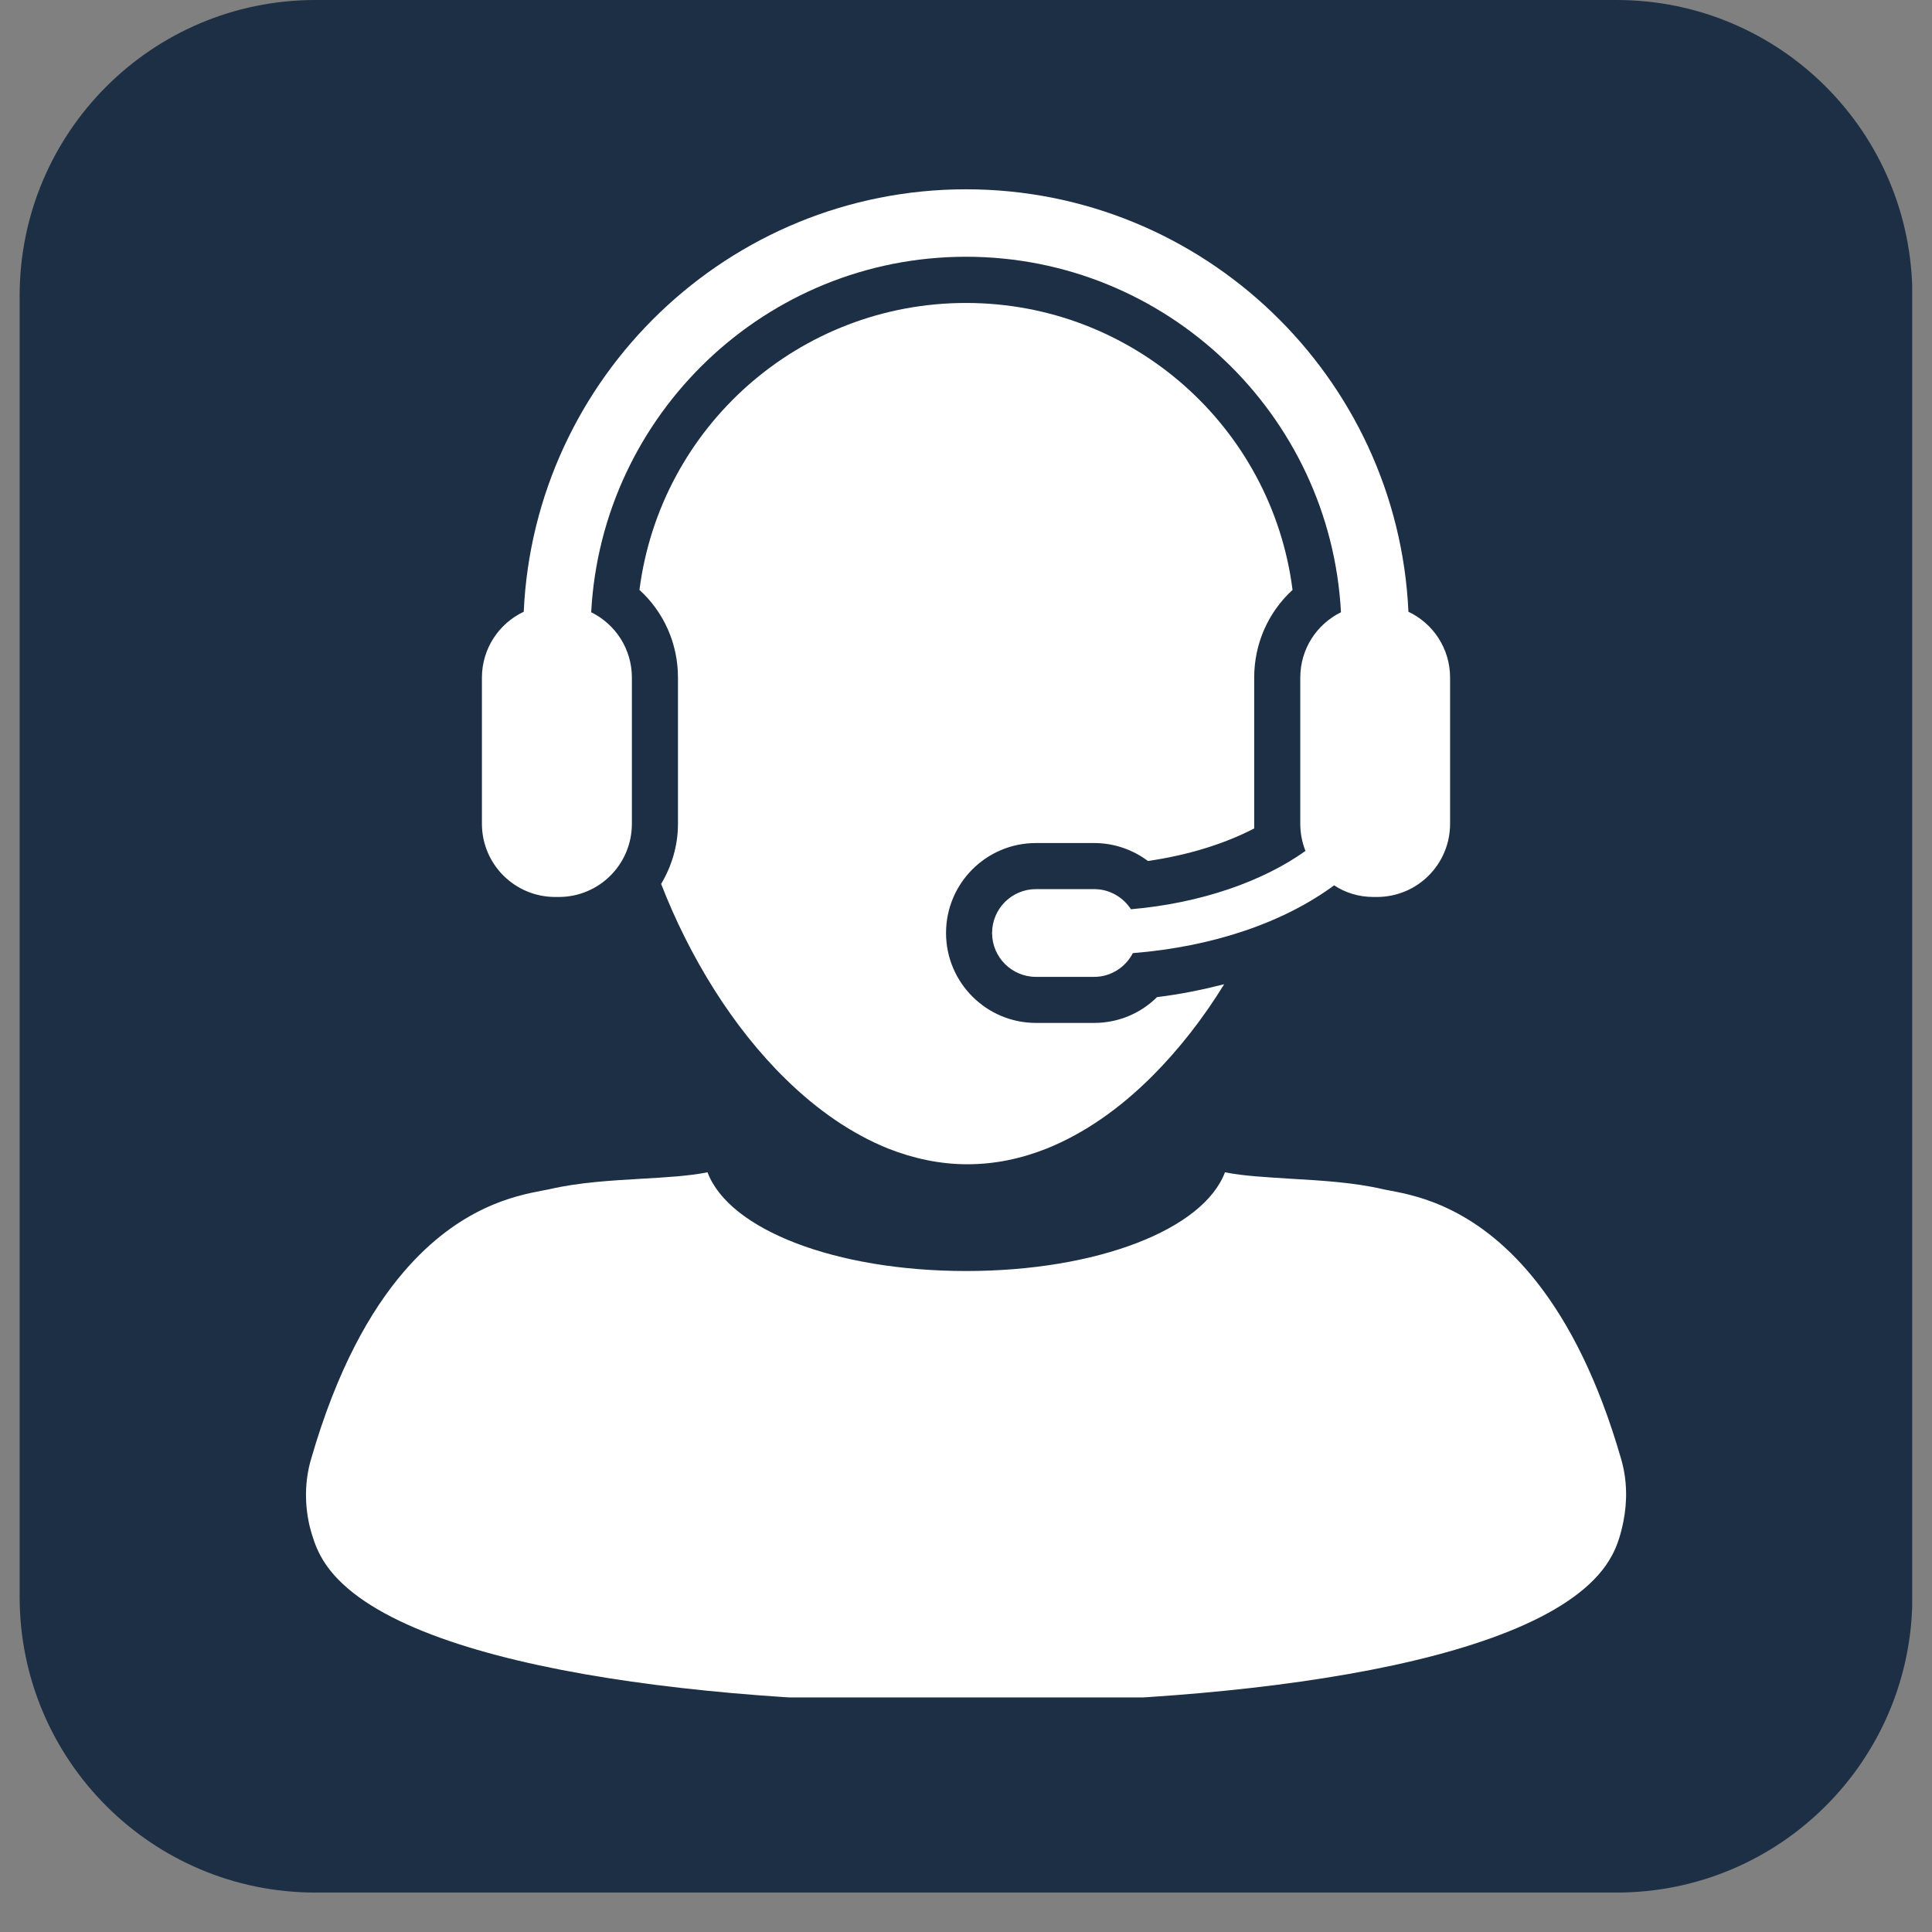 <svg xmlns="http://www.w3.org/2000/svg" xmlns:xlink="http://www.w3.org/1999/xlink" width="64" zoomAndPan="magnify" viewBox="0 0 48 48" height="64" preserveAspectRatio="xMidYMid meet" version="1.0"><rect x="0" y="0" width="48" height="48" fill="#808080" stroke="none"/><defs><clipPath id="4a43ee94f8"><path d="M 0.488 0 L 47.508 0 L 47.508 47.02 L 0.488 47.02 Z M 0.488 0 " clip-rule="nonzero"/></clipPath><clipPath id="d6c84a9133"><path d="M 7.836 0 L 40.164 0 C 44.223 0 47.512 3.289 47.512 7.348 L 47.512 39.672 C 47.512 43.73 44.223 47.02 40.164 47.02 L 7.836 47.02 C 3.777 47.02 0.488 43.73 0.488 39.672 L 0.488 7.348 C 0.488 3.289 3.777 0 7.836 0 Z M 7.836 0 " clip-rule="nonzero"/></clipPath><clipPath id="88c9142174"><path d="M 7.566 29 L 40.629 29 L 40.629 42.172 L 7.566 42.172 Z M 7.566 29 " clip-rule="nonzero"/></clipPath><clipPath id="5e063125aa"><path d="M 11 4.703 L 37 4.703 L 37 25 L 11 25 Z M 11 4.703 " clip-rule="nonzero"/></clipPath></defs><g clip-path="url(#4a43ee94f8)"><g clip-path="url(#d6c84a9133)"><path fill="#1c2f45" d="M 0.488 0 L 47.512 0 L 47.512 47.02 L 0.488 47.02 Z M 0.488 0 " fill-opacity="1" fill-rule="nonzero"/></g></g><path fill="#ffffff" d="M 27.184 25.414 L 25.738 25.414 C 24.504 25.414 23.504 24.41 23.504 23.18 C 23.504 21.945 24.504 20.945 25.738 20.945 L 27.184 20.945 C 27.672 20.945 28.137 21.105 28.52 21.391 C 29.5 21.25 30.418 20.969 31.16 20.582 C 31.16 20.543 31.16 20.504 31.16 20.465 L 31.16 16.836 C 31.16 15.988 31.512 15.207 32.113 14.656 C 31.598 10.613 28.148 7.527 24 7.527 C 19.855 7.527 16.406 10.609 15.887 14.656 C 16.492 15.207 16.844 15.988 16.844 16.836 L 16.844 20.465 C 16.844 21.012 16.688 21.52 16.426 21.961 C 17.129 23.773 18.203 25.527 19.527 26.816 C 20.301 27.574 21.16 28.172 22.074 28.539 C 22.703 28.785 23.359 28.926 24.035 28.926 C 24.711 28.926 25.367 28.789 25.996 28.539 C 26.945 28.16 27.832 27.531 28.625 26.738 C 29.289 26.074 29.895 25.297 30.414 24.453 C 29.875 24.59 29.324 24.703 28.746 24.773 C 28.336 25.18 27.781 25.414 27.184 25.414 " fill-opacity="1" fill-rule="nonzero"/><g clip-path="url(#88c9142174)"><path fill="#ffffff" d="M 40.277 36.25 C 39.699 34.246 38.969 32.871 38.219 31.902 C 36.758 30.016 35.223 29.711 34.566 29.586 C 34.488 29.57 34.418 29.559 34.367 29.547 C 33.637 29.375 32.797 29.328 32.059 29.285 C 31.465 29.246 30.895 29.219 30.434 29.125 C 29.898 30.547 27.258 31.578 24.004 31.578 C 20.75 31.578 18.113 30.547 17.578 29.125 C 17.113 29.219 16.543 29.25 15.949 29.285 C 15.211 29.328 14.375 29.375 13.645 29.547 C 13.59 29.559 13.52 29.57 13.441 29.586 C 12.824 29.707 11.422 29.977 10.035 31.594 C 9.199 32.566 8.371 34.027 7.73 36.246 C 7.566 36.797 7.566 37.383 7.695 37.926 C 7.758 38.172 7.836 38.414 7.957 38.641 C 9.383 41.344 17.172 42.309 23.984 42.309 L 24.023 42.309 C 30.836 42.309 38.621 41.344 40.051 38.641 C 40.191 38.383 40.273 38.098 40.332 37.805 C 40.434 37.297 40.426 36.762 40.277 36.25 " fill-opacity="1" fill-rule="nonzero"/></g><g clip-path="url(#5e063125aa)"><path fill="#ffffff" d="M 13.793 22.285 L 13.883 22.285 C 14.887 22.285 15.699 21.473 15.699 20.465 L 15.699 16.836 C 15.699 16.121 15.289 15.508 14.688 15.211 C 14.949 10.297 19.023 6.379 24 6.379 C 28.977 6.379 33.055 10.297 33.316 15.211 C 32.715 15.508 32.305 16.121 32.305 16.836 L 32.305 20.465 C 32.305 20.707 32.352 20.934 32.434 21.141 C 31.375 21.898 29.832 22.441 28.098 22.59 C 27.902 22.289 27.566 22.09 27.184 22.09 L 25.738 22.09 C 25.137 22.09 24.648 22.578 24.648 23.18 C 24.648 23.781 25.137 24.27 25.738 24.27 L 27.184 24.27 C 27.605 24.27 27.965 24.027 28.145 23.68 C 30.16 23.52 31.914 22.906 33.145 21.996 C 33.426 22.18 33.758 22.285 34.121 22.285 L 34.211 22.285 C 35.215 22.285 36.027 21.473 36.027 20.465 L 36.027 16.836 C 36.027 16.113 35.605 15.488 34.992 15.199 C 34.727 9.367 29.898 4.703 24 4.703 C 18.105 4.703 13.277 9.367 13.012 15.199 C 12.398 15.488 11.973 16.113 11.973 16.836 L 11.973 20.465 C 11.973 21.473 12.789 22.285 13.793 22.285 " fill-opacity="1" fill-rule="nonzero"/></g></svg>